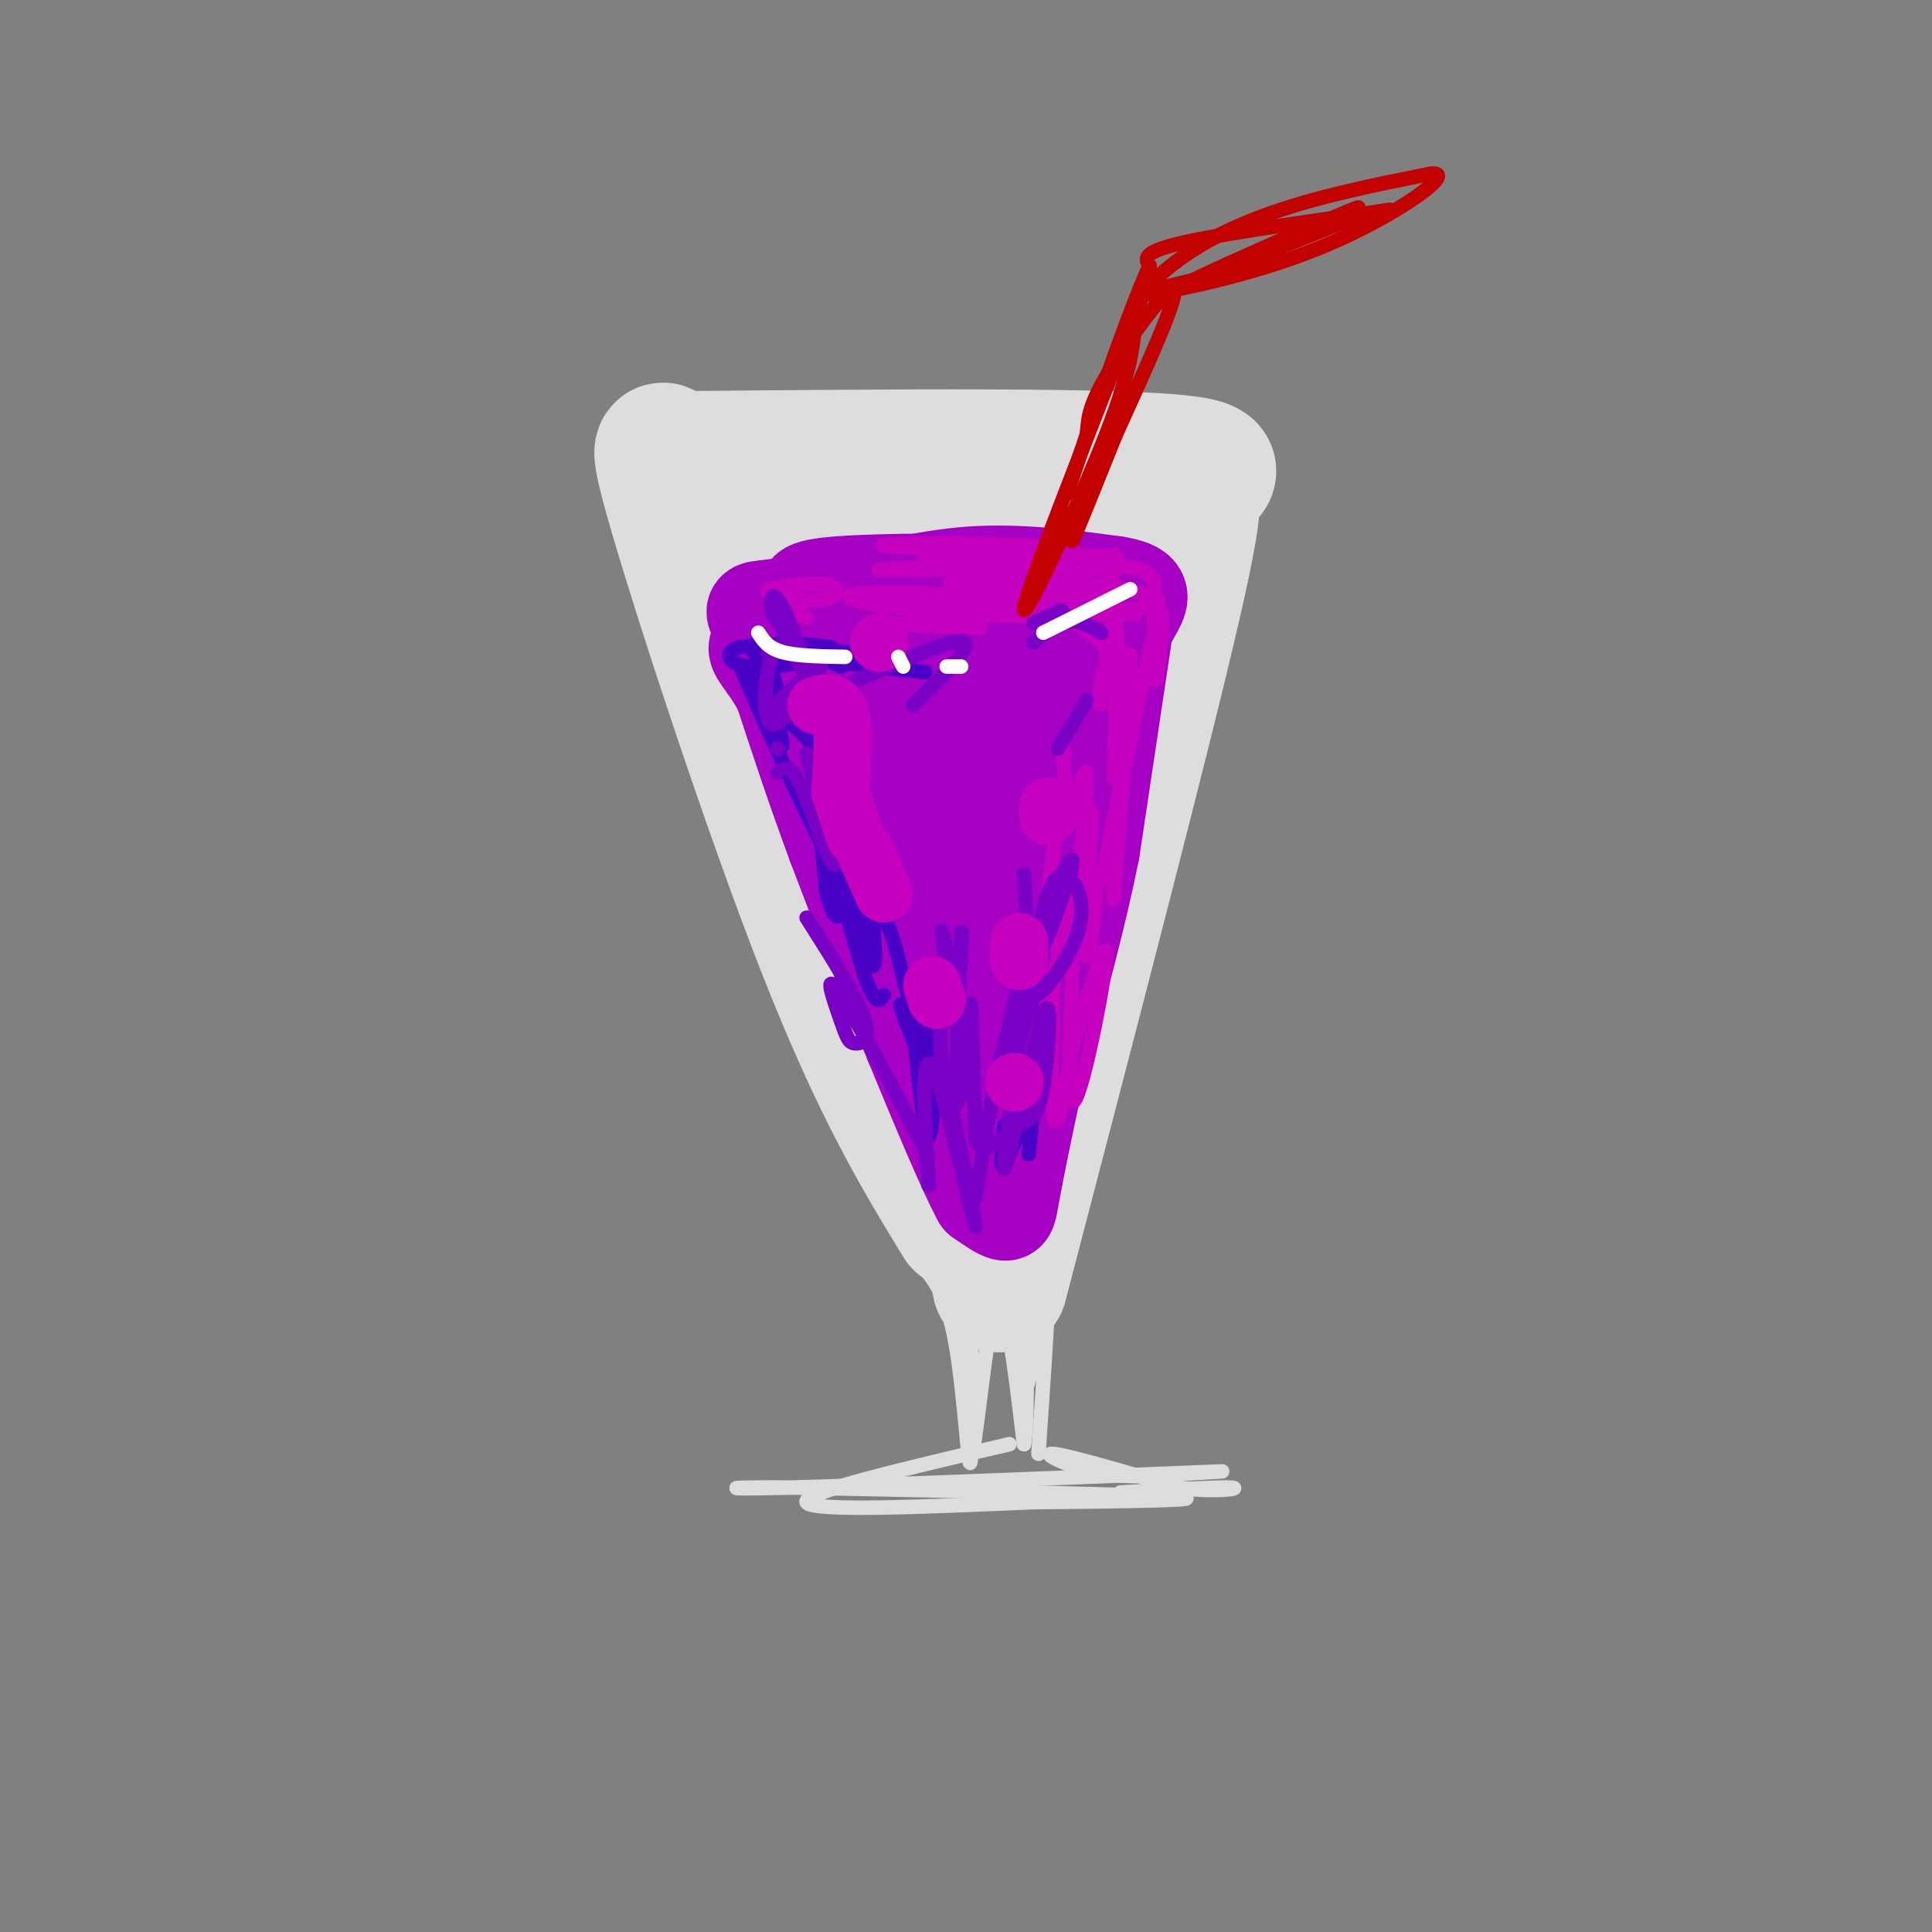 <svg viewBox='0 0 400 400' version='1.1' xmlns='http://www.w3.org/2000/svg' xmlns:xlink='http://www.w3.org/1999/xlink'><rect x="0" y="0" width="400" height="400" fill="#808080" stroke="none"/><g fill='none' stroke='rgb(221,221,221)' stroke-width='28' stroke-linecap='round' stroke-linejoin='round'><path d='M138,95c47.311,-0.444 94.622,-0.889 108,1c13.378,1.889 -7.178,6.111 -30,9c-22.822,2.889 -47.911,4.444 -73,6'/><path d='M141,99c-3.244,-5.911 -6.489,-11.822 -1,7c5.489,18.822 19.711,62.378 31,91c11.289,28.622 19.644,42.311 28,56'/><path d='M244,105c2.583,-3.417 5.167,-6.833 -1,20c-6.167,26.833 -21.083,83.917 -36,141'/><path d='M205,256c-3.995,-6.804 -7.990,-13.608 -12,-38c-4.010,-24.392 -8.034,-66.371 -10,-80c-1.966,-13.629 -1.875,1.091 2,14c3.875,12.909 11.533,24.007 16,35c4.467,10.993 5.741,21.883 7,28c1.259,6.117 2.503,7.462 4,3c1.497,-4.462 3.249,-14.731 5,-25'/><path d='M217,193c-0.057,-19.427 -2.699,-55.495 -2,-72c0.699,-16.505 4.740,-13.446 7,-13c2.260,0.446 2.740,-1.719 -2,-3c-4.740,-1.281 -14.699,-1.676 -24,3c-9.301,4.676 -17.942,14.424 -21,21c-3.058,6.576 -0.531,9.979 2,12c2.531,2.021 5.066,2.659 8,1c2.934,-1.659 6.267,-5.617 8,-9c1.733,-3.383 1.867,-6.192 2,-9'/><path d='M195,124c0.333,5.667 0.167,24.333 0,43'/></g>
<g fill='none' stroke='rgb(221,221,221)' stroke-width='3' stroke-linecap='round' stroke-linejoin='round'><path d='M191,262c2.619,3.280 5.238,6.560 7,17c1.762,10.440 2.667,28.042 3,23c0.333,-5.042 0.095,-32.726 0,-38c-0.095,-5.274 -0.048,11.863 0,29'/><path d='M201,293c0.061,-4.317 0.212,-29.611 0,-27c-0.212,2.611 -0.788,33.126 0,35c0.788,1.874 2.939,-24.893 5,-30c2.061,-5.107 4.030,11.447 6,28'/><path d='M212,299c0.988,-4.393 0.458,-29.375 0,-32c-0.458,-2.625 -0.845,17.107 0,20c0.845,2.893 2.923,-11.054 5,-25'/><path d='M217,262c0.500,2.333 -0.750,20.667 -2,39'/><path d='M209,299c-21.417,5.000 -42.833,10.000 -42,12c0.833,2.000 23.917,1.000 47,0'/><path d='M214,311c17.444,-0.133 37.556,-0.467 30,-1c-7.556,-0.533 -42.778,-1.267 -78,-2'/><path d='M166,308c-16.400,-0.178 -18.400,0.378 -3,0c15.400,-0.378 48.200,-1.689 81,-3'/><path d='M244,305c14.120,-0.550 8.919,-0.426 3,0c-5.919,0.426 -12.555,1.153 -19,0c-6.445,-1.153 -12.699,-4.187 -10,-4c2.699,0.187 14.349,3.593 26,7'/><path d='M244,308c7.511,1.044 13.289,0.156 11,0c-2.289,-0.156 -12.644,0.422 -23,1'/></g>
<g fill='none' stroke='rgb(166,0,196)' stroke-width='20' stroke-linecap='round' stroke-linejoin='round'><path d='M168,124c-1.333,-1.178 -2.667,-2.356 6,-3c8.667,-0.644 27.333,-0.756 37,0c9.667,0.756 10.333,2.378 11,4'/><path d='M222,125c3.607,1.869 7.125,4.542 9,5c1.875,0.458 2.107,-1.298 1,6c-1.107,7.298 -3.554,23.649 -6,40'/><path d='M226,176c-2.667,13.333 -6.333,26.667 -10,40'/><path d='M216,216c-2.667,11.333 -4.333,19.667 -6,28'/><path d='M210,244c-1.156,6.044 -1.044,7.156 -2,7c-0.956,-0.156 -2.978,-1.578 -5,-3'/><path d='M203,248c-3.167,-5.833 -8.583,-18.917 -14,-32'/><path d='M189,216c-5.000,-12.167 -10.500,-26.583 -16,-41'/><path d='M173,175c-4.500,-12.167 -7.750,-22.083 -11,-32'/><path d='M162,143c-3.667,-7.067 -7.333,-8.733 -4,-10c3.333,-1.267 13.667,-2.133 24,-3'/><path d='M182,130c10.810,-3.405 25.833,-10.417 31,2c5.167,12.417 0.476,44.262 -2,58c-2.476,13.738 -2.738,9.369 -3,5'/><path d='M208,195c-0.845,3.607 -1.458,10.125 -2,16c-0.542,5.875 -1.012,11.107 -5,-1c-3.988,-12.107 -11.494,-41.554 -19,-71'/><path d='M182,139c-1.287,-11.260 4.994,-3.911 9,0c4.006,3.911 5.736,4.382 8,5c2.264,0.618 5.060,1.382 6,7c0.940,5.618 0.022,16.089 0,13c-0.022,-3.089 0.851,-19.740 1,-23c0.149,-3.260 -0.425,6.870 -1,17'/><path d='M205,158c-1.321,5.560 -4.125,10.958 -7,15c-2.875,4.042 -5.821,6.726 -12,0c-6.179,-6.726 -15.589,-22.863 -25,-39'/><path d='M161,134c-5.267,-7.756 -5.933,-7.644 -3,-8c2.933,-0.356 9.467,-1.178 16,-2'/><path d='M174,124c7.156,-1.511 17.044,-4.289 27,-5c9.956,-0.711 19.978,0.644 30,2'/><path d='M231,121c5.822,0.978 5.378,2.422 4,5c-1.378,2.578 -3.689,6.289 -6,10'/></g>
<g fill='none' stroke='rgb(197,0,190)' stroke-width='3' stroke-linecap='round' stroke-linejoin='round'><path d='M183,129c0.000,0.000 20.000,1.000 20,1'/><path d='M187,123c-5.804,0.896 -11.608,1.793 -5,2c6.608,0.207 25.627,-0.274 24,-1c-1.627,-0.726 -23.900,-1.695 -29,-1c-5.100,0.695 6.971,3.056 18,4c11.029,0.944 21.014,0.472 31,0'/><path d='M226,127c8.427,0.083 13.994,0.291 3,0c-10.994,-0.291 -38.548,-1.081 -37,-1c1.548,0.081 32.198,1.032 43,0c10.802,-1.032 1.754,-4.047 -10,-5c-11.754,-0.953 -26.216,0.156 -28,0c-1.784,-0.156 9.108,-1.578 20,-3'/><path d='M217,118c-6.591,-0.389 -33.067,0.138 -35,0c-1.933,-0.138 20.678,-0.940 32,-2c11.322,-1.060 11.354,-2.377 0,-3c-11.354,-0.623 -34.095,-0.552 -31,0c3.095,0.552 32.027,1.586 42,2c9.973,0.414 0.986,0.207 -8,0'/><path d='M217,115c-9.299,0.186 -28.547,0.652 -25,1c3.547,0.348 29.889,0.578 31,2c1.111,1.422 -23.009,4.037 -24,5c-0.991,0.963 21.145,0.275 27,0c5.855,-0.275 -4.573,-0.138 -15,0'/><path d='M211,123c-6.501,0.886 -15.253,3.102 -9,4c6.253,0.898 27.511,0.478 32,0c4.489,-0.478 -7.791,-1.013 -11,0c-3.209,1.013 2.655,3.575 5,6c2.345,2.425 1.173,4.712 0,7'/><path d='M228,140c-0.182,3.454 -0.637,8.588 0,4c0.637,-4.588 2.367,-18.900 3,-16c0.633,2.900 0.171,23.012 0,23c-0.171,-0.012 -0.049,-20.146 0,-24c0.049,-3.854 0.024,8.573 0,21'/><path d='M231,148c-0.230,7.871 -0.804,17.048 0,11c0.804,-6.048 2.986,-27.321 3,-23c0.014,4.321 -2.139,34.234 -3,45c-0.861,10.766 -0.431,2.383 0,-6'/><path d='M231,175c-1.039,2.656 -3.638,12.294 -2,3c1.638,-9.294 7.511,-37.522 10,-47c2.489,-9.478 1.593,-0.206 1,5c-0.593,5.206 -0.884,6.344 -1,3c-0.116,-3.344 -0.058,-11.172 0,-19'/><path d='M239,120c-2.598,-3.546 -9.094,-2.912 -13,-2c-3.906,0.912 -5.222,2.100 -4,3c1.222,0.900 4.983,1.512 7,0c2.017,-1.512 2.291,-5.146 2,-6c-0.291,-0.854 -1.145,1.073 -2,3'/><path d='M220,155c0.435,6.589 0.869,13.179 2,12c1.131,-1.179 2.958,-10.125 3,-6c0.042,4.125 -1.702,21.321 -2,26c-0.298,4.679 0.851,-3.161 2,-11'/><path d='M225,176c0.666,-4.881 1.330,-11.584 1,-5c-0.330,6.584 -1.656,26.456 -1,27c0.656,0.544 3.292,-18.238 1,-17c-2.292,1.238 -9.512,22.497 -12,29c-2.488,6.503 -0.244,-1.748 2,-10'/><path d='M216,200c0.810,-5.488 1.833,-14.208 2,-7c0.167,7.208 -0.524,30.345 0,37c0.524,6.655 2.262,-3.173 4,-13'/><path d='M222,217c2.654,-8.831 7.289,-24.408 7,-19c-0.289,5.408 -5.501,31.802 -7,30c-1.499,-1.802 0.715,-31.801 0,-41c-0.715,-9.199 -4.357,2.400 -8,14'/><path d='M214,201c-1.467,4.356 -1.133,8.244 0,3c1.133,-5.244 3.067,-19.622 5,-34'/><path d='M161,127c2.427,-1.242 4.855,-2.485 4,-3c-0.855,-0.515 -4.992,-0.303 -4,0c0.992,0.303 7.113,0.697 10,0c2.887,-0.697 2.539,-2.485 0,-3c-2.539,-0.515 -7.270,0.242 -12,1'/><path d='M159,122c-0.667,1.167 3.667,3.583 8,6'/><path d='M170,135c0.000,0.000 4.000,2.000 4,2'/></g>
<g fill='none' stroke='rgb(75,0,197)' stroke-width='3' stroke-linecap='round' stroke-linejoin='round'><path d='M168,158c6.067,18.711 12.133,37.422 12,35c-0.133,-2.422 -6.467,-25.978 -9,-31c-2.533,-5.022 -1.267,8.489 0,22'/><path d='M171,184c0.928,5.477 3.249,8.169 3,3c-0.249,-5.169 -3.067,-18.199 -2,-15c1.067,3.199 6.019,22.628 8,27c1.981,4.372 0.990,-6.314 0,-17'/><path d='M180,182c0.167,0.000 0.583,8.500 1,17'/><path d='M191,222c-1.631,-8.446 -3.262,-16.893 -2,-14c1.262,2.893 5.417,17.125 5,18c-0.417,0.875 -5.405,-11.607 -7,-16c-1.595,-4.393 0.202,-0.696 2,3'/><path d='M189,213c0.869,6.167 2.042,20.083 3,22c0.958,1.917 1.702,-8.167 1,-15c-0.702,-6.833 -2.851,-10.417 -5,-14'/><path d='M188,206c-1.596,-5.738 -3.088,-13.085 -5,-16c-1.912,-2.915 -4.246,-1.400 -6,-6c-1.754,-4.600 -2.930,-15.314 -5,-22c-2.070,-6.686 -5.035,-9.343 -8,-12'/><path d='M164,150c-2.756,-5.600 -5.644,-13.600 -4,-16c1.644,-2.400 7.822,0.800 14,4'/><path d='M174,138c2.311,-0.267 1.089,-2.933 -3,-4c-4.089,-1.067 -11.044,-0.533 -18,0'/><path d='M153,134c-3.256,0.990 -2.397,3.466 2,4c4.397,0.534 12.333,-0.873 14,-2c1.667,-1.127 -2.935,-1.972 -7,-2c-4.065,-0.028 -7.595,0.762 -3,1c4.595,0.238 17.313,-0.075 20,0c2.687,0.075 -4.656,0.537 -12,1'/><path d='M167,136c0.084,-0.331 6.293,-1.658 5,-2c-1.293,-0.342 -10.089,0.300 -14,0c-3.911,-0.300 -2.938,-1.542 -1,3c1.938,4.542 4.839,14.869 5,17c0.161,2.131 -2.420,-3.935 -5,-10'/><path d='M157,144c-2.337,-4.469 -5.678,-10.641 -2,-2c3.678,8.641 14.375,32.096 17,36c2.625,3.904 -2.821,-11.742 -3,-11c-0.179,0.742 4.911,17.871 10,35'/><path d='M179,202c2.333,6.500 3.167,5.250 4,4'/><path d='M208,233c-0.556,4.800 -1.111,9.600 0,8c1.111,-1.600 3.889,-9.600 5,-11c1.111,-1.400 0.556,3.800 0,9'/><path d='M182,138c6.333,0.756 12.667,1.511 8,1c-4.667,-0.511 -20.333,-2.289 -25,-3c-4.667,-0.711 1.667,-0.356 8,0'/></g>
<g fill='none' stroke='rgb(122,0,197)' stroke-width='3' stroke-linecap='round' stroke-linejoin='round'><path d='M161,160c1.351,-1.054 2.702,-2.107 5,3c2.298,5.107 5.542,16.375 7,16c1.458,-0.375 1.131,-12.393 1,-15c-0.131,-2.607 -0.065,4.196 0,11'/><path d='M174,175c-1.984,-3.982 -6.944,-19.439 -7,-19c-0.056,0.439 4.793,16.772 6,17c1.207,0.228 -1.226,-15.649 -4,-26c-2.774,-10.351 -5.887,-15.175 -9,-20'/><path d='M160,127c-1.168,-4.577 0.411,-6.019 4,3c3.589,9.019 9.189,28.500 9,28c-0.189,-0.500 -6.166,-20.981 -10,-24c-3.834,-3.019 -5.524,11.423 -4,15c1.524,3.577 6.262,-3.712 11,-11'/><path d='M170,138c-2.286,1.321 -13.500,10.125 -8,9c5.500,-1.125 27.714,-12.179 35,-14c7.286,-1.821 -0.357,5.589 -8,13'/><path d='M212,181c0.334,5.677 0.668,11.355 1,15c0.332,3.645 0.661,5.259 3,0c2.339,-5.259 6.689,-17.389 6,-18c-0.689,-0.611 -6.416,10.297 -10,22c-3.584,11.703 -5.024,24.201 -4,24c1.024,-0.201 4.512,-13.100 8,-26'/><path d='M216,198c0.336,-1.775 -2.823,6.787 -2,8c0.823,1.213 5.626,-4.924 8,-10c2.374,-5.076 2.317,-9.093 1,-12c-1.317,-2.907 -3.893,-4.706 -6,1c-2.107,5.706 -3.745,18.916 -4,23c-0.255,4.084 0.872,-0.958 2,-6'/><path d='M219,155c0.000,0.000 6.000,-10.000 6,-10'/><path d='M228,131c-2.488,-1.488 -4.976,-2.976 -8,-2c-3.024,0.976 -6.583,4.417 -6,4c0.583,-0.417 5.310,-4.690 6,-6c0.690,-1.310 -2.655,0.345 -6,2'/><path d='M199,215c0.534,4.526 1.069,9.053 0,3c-1.069,-6.053 -3.740,-22.684 -4,-25c-0.260,-2.316 1.892,9.684 3,10c1.108,0.316 1.174,-11.053 1,-10c-0.174,1.053 -0.587,14.526 -1,28'/><path d='M198,221c-0.203,5.802 -0.212,6.307 0,3c0.212,-3.307 0.645,-10.426 0,-15c-0.645,-4.574 -2.366,-6.604 -3,-2c-0.634,4.604 -0.180,15.842 1,20c1.180,4.158 3.087,1.235 4,-5c0.913,-6.235 0.832,-15.781 1,-14c0.168,1.781 0.584,14.891 1,28'/><path d='M202,236c1.929,3.720 6.252,-0.980 9,-3c2.748,-2.020 3.923,-1.361 5,-8c1.077,-6.639 2.057,-20.577 0,-15c-2.057,5.577 -7.149,30.670 -8,32c-0.851,1.330 2.540,-21.104 3,-29c0.460,-7.896 -2.011,-1.256 -4,7c-1.989,8.256 -3.494,18.128 -5,28'/><path d='M202,248c-2.638,-3.266 -6.735,-25.430 -6,-23c0.735,2.430 6.300,29.456 6,29c-0.300,-0.456 -6.465,-28.392 -9,-33c-2.535,-4.608 -1.438,14.112 -1,21c0.438,6.888 0.219,1.944 0,-3'/><path d='M192,239c-4.047,-8.157 -14.165,-27.050 -18,-33c-3.835,-5.950 -1.389,1.044 0,5c1.389,3.956 1.720,4.873 3,5c1.280,0.127 3.509,-0.535 2,-5c-1.509,-4.465 -6.754,-12.732 -12,-21'/><path d='M161,155c0.000,0.000 0.100,0.100 0.1,0.1'/><path d='M159,135c0.000,0.000 0.100,0.100 0.1,0.1'/></g>
<g fill='none' stroke='rgb(197,0,190)' stroke-width='12' stroke-linecap='round' stroke-linejoin='round'><path d='M169,146c2.083,-0.500 4.167,-1.000 5,2c0.833,3.000 0.417,9.500 0,16'/><path d='M174,164c0.000,0.000 3.000,9.000 3,9'/><path d='M179,176c0.000,0.000 4.000,9.000 4,9'/><path d='M193,204c0.000,0.000 1.000,3.000 1,3'/><path d='M210,224c0.000,0.000 0.100,0.100 0.1,0.1'/><path d='M211,199c0.000,0.000 0.000,-4.000 0,-4'/><path d='M217,169c0.000,0.000 0.000,-2.000 0,-2'/><path d='M182,133c0.000,0.000 0.100,0.100 0.1,0.1'/></g>
<g fill='none' stroke='rgb(255,255,255)' stroke-width='3' stroke-linecap='round' stroke-linejoin='round'><path d='M157,131c1.000,1.583 2.000,3.167 5,4c3.000,0.833 8.000,0.917 13,1'/><path d='M186,136c0.000,0.000 1.000,2.000 1,2'/><path d='M196,138c0.000,0.000 3.000,0.000 3,0'/><path d='M216,131c0.000,0.000 18.000,-9.000 18,-9'/></g>
<g fill='none' stroke='rgb(195,1,1)' stroke-width='3' stroke-linecap='round' stroke-linejoin='round'><path d='M235,64c-0.089,5.511 -0.178,11.022 -6,26c-5.822,14.978 -17.378,39.422 -17,36c0.378,-3.422 12.689,-34.711 25,-66'/><path d='M237,60c14.000,-15.000 36.500,-19.500 59,-24'/><path d='M296,36c6.524,-0.964 -6.667,8.625 -22,15c-15.333,6.375 -32.810,9.536 -37,10c-4.190,0.464 4.905,-1.768 14,-4'/><path d='M251,57c11.345,-4.821 32.708,-14.875 30,-14c-2.708,0.875 -29.488,12.679 -34,15c-4.512,2.321 13.244,-4.839 31,-12'/><path d='M278,46c8.321,-2.607 13.625,-3.125 6,-2c-7.625,1.125 -28.179,3.893 -38,6c-9.821,2.107 -8.911,3.554 -8,5'/><path d='M238,55c-4.933,10.956 -13.267,35.844 -16,44c-2.733,8.156 0.133,-0.422 3,-9'/><path d='M225,90c0.393,-2.679 -0.125,-4.875 4,-12c4.125,-7.125 12.893,-19.179 14,-18c1.107,1.179 -5.446,15.589 -12,30'/><path d='M231,90c-4.133,10.311 -8.467,21.089 -9,22c-0.533,0.911 2.733,-8.044 6,-17'/></g>
</svg>